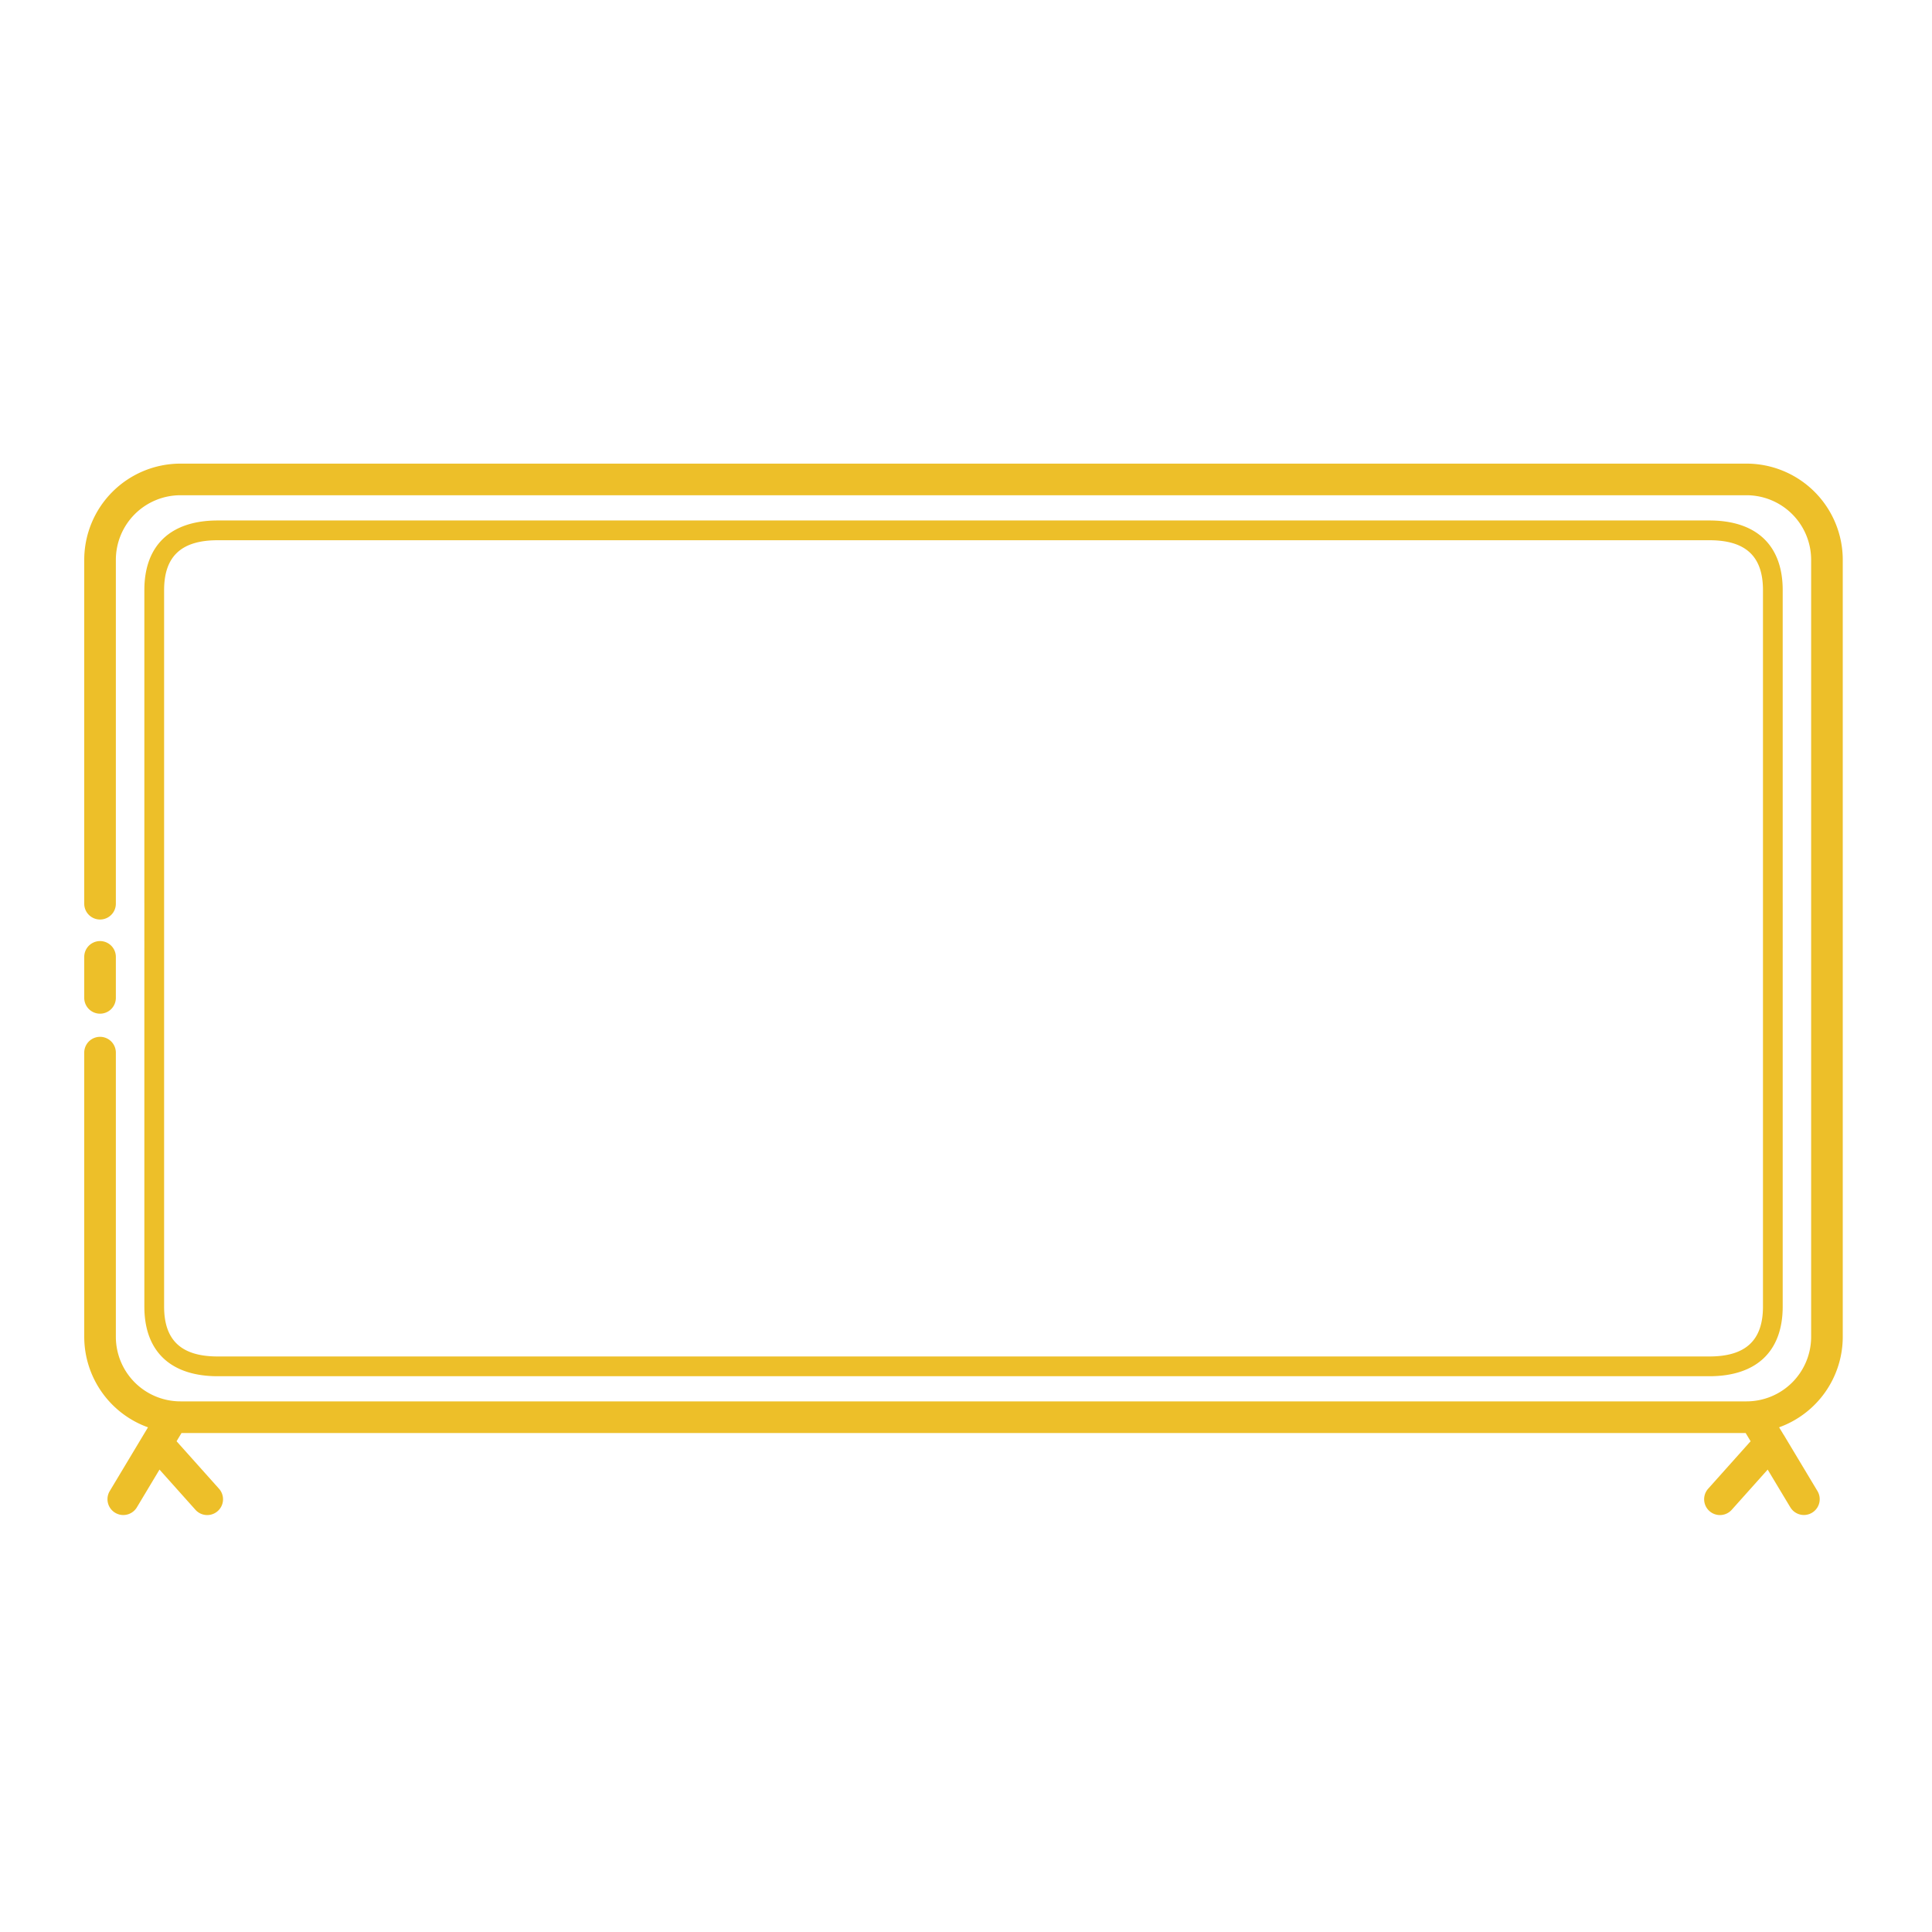 <svg xmlns="http://www.w3.org/2000/svg" width="173" height="173" viewBox="0 0 173 173">
  <g id="组_16789" data-name="组 16789" transform="translate(17600 916)">
    <rect id="矩形_2136" data-name="矩形 2136" width="173" height="173" transform="translate(-17600 -916)" fill="#fff" opacity="0"/>
    <path id="联合_9" data-name="联合 9" d="M152.774,93.462l-2.031-3.383-3.219,3.6a1.415,1.415,0,1,1-2.11-1.887l3.8-4.251-.443-.738H8.711l-.443.738,3.8,4.251a1.415,1.415,0,1,1-2.11,1.887l-3.219-3.6L4.711,93.462A1.415,1.415,0,1,1,2.285,92l3-5,.034-.056.39-.65A8.624,8.624,0,0,1,0,78.193V52.743a1.415,1.415,0,1,1,2.831,0v25.45A5.786,5.786,0,0,0,8.612,83.97H148.854a5.786,5.786,0,0,0,5.781-5.778V8.612a5.788,5.788,0,0,0-5.781-5.781H8.612A5.788,5.788,0,0,0,2.831,8.612V39.407a1.415,1.415,0,0,1-2.831,0V8.612A8.622,8.622,0,0,1,8.612,0H148.854a8.622,8.622,0,0,1,8.612,8.612V78.193a8.623,8.623,0,0,1-5.7,8.1l.4.658L152.2,87l3,5a1.415,1.415,0,1,1-2.427,1.457ZM11.952,81.718c-4.208,0-6.569-2.213-6.569-6.238V11.329c0-4.025,2.362-6.238,6.569-6.238h133.57c4.206,0,6.566,2.213,6.566,6.238V75.48c0,4.025-2.36,6.238-6.566,6.238Zm-4.8-70.389V75.48c0,3.049,1.568,4.469,4.8,4.469h133.57c3.23,0,4.8-1.419,4.8-4.469V11.329c0-3.049-1.566-4.469-4.8-4.469H11.952C8.72,6.86,7.152,8.279,7.152,11.329ZM0,47.839v-3.67a1.415,1.415,0,1,1,2.831,0v3.67a1.415,1.415,0,1,1-2.831,0Z" transform="translate(-17592.457 -874.485)" fill="#edbf29"/>
  </g>
</svg>
